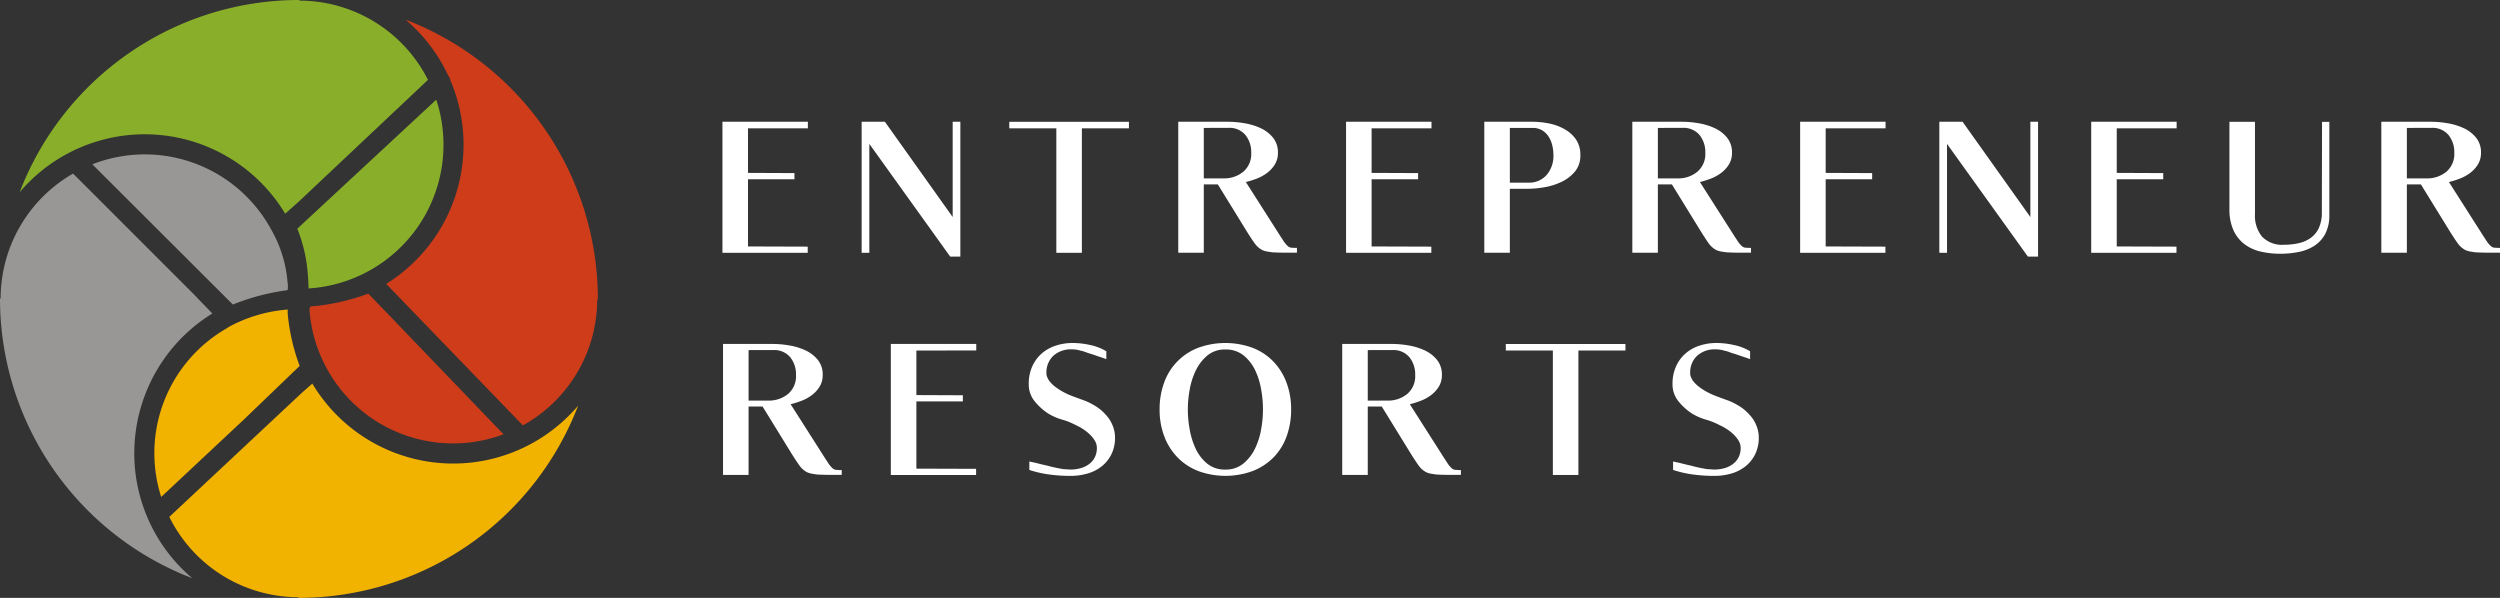 <svg xmlns="http://www.w3.org/2000/svg" width="257.525" height="61.586" viewBox="0 0 257.525 61.586">
  <rect x="0" y="0" width="257.525" height="61.586" fill="#333333" stroke="none"/>
  <g id="Group_4" data-name="Group 4" transform="translate(-89.017 -121.047)">
    <g id="Group_1" data-name="Group 1" transform="translate(163.436 133.589)">
      <path id="Path_1" data-name="Path 1" d="M374.519,169.4v4.59l4.788.02v.633h-4.788v6.924l6.153.02v.633h-8.784V168.723h8.8v.673Z" transform="translate(-371.888 -168.722)" fill="#fff"/>
      <path id="Path_2" data-name="Path 2" d="M435.767,178.533V168.72h.791v13.888H435.51L427.182,171v11.217h-.792V168.721h2.394Z" transform="translate(-412.051 -168.72)" fill="#fff"/>
      <path id="Path_3" data-name="Path 3" d="M484.2,169.4v-.673h12.324v.673h-4.847v12.819h-2.631V169.4Z" transform="translate(-454.652 -168.722)" fill="#fff"/>
      <path id="Path_4" data-name="Path 4" d="M557.915,180.79q-.2-.3-.435-.672l-3.047-4.946h-1.444v7.043h-2.631V168.723h5.163a10.01,10.01,0,0,1,1.642.149,6.474,6.474,0,0,1,1.662.5,3.594,3.594,0,0,1,1.286.979,2.389,2.389,0,0,1,.514,1.573,2.222,2.222,0,0,1-.306,1.177,3.175,3.175,0,0,1-.782.87,4.254,4.254,0,0,1-1.058.594,9.015,9.015,0,0,1-1.158.366l3.62,5.678q.139.2.228.346a2.113,2.113,0,0,0,.188.267,2.63,2.63,0,0,0,.316.336.676.676,0,0,0,.336.138q.1,0,.208.01t.267.01h.1v.494h-.871q-.515,0-.921-.01t-.742-.03q-.316-.039-.574-.089a2.114,2.114,0,0,1-.474-.148,2.258,2.258,0,0,1-.732-.633Q558.112,181.087,557.915,180.79Zm-4.926-11.434v5.2h2.018a3.093,3.093,0,0,0,2.047-.684,2.39,2.39,0,0,0,.821-1.948,2.8,2.8,0,0,0-.6-1.84,2.139,2.139,0,0,0-1.751-.732Z" transform="translate(-503.405 -168.722)" fill="#fff"/>
      <path id="Path_5" data-name="Path 5" d="M618.693,169.4v4.59l4.788.02v.633h-4.788v6.924l6.153.02v.633h-8.784V168.723h8.8v.673Z" transform="translate(-551.823 -168.722)" fill="#fff"/>
      <path id="Path_6" data-name="Path 6" d="M679.536,173.837a3.994,3.994,0,0,1-1.355,1.058,6.638,6.638,0,0,1-1.751.564,9.948,9.948,0,0,1-1.751.168H672.82v6.588h-2.631V168.723h4.965a8.7,8.7,0,0,1,1.671.168,5.393,5.393,0,0,1,1.593.574,3.569,3.569,0,0,1,1.2,1.058,2.76,2.76,0,0,1,.465,1.642,2.548,2.548,0,0,1-.544,1.672Zm-6.716-4.481v5.638h1.859a2.4,2.4,0,0,0,1.949-.811,3.025,3.025,0,0,0,.682-2.018,4.3,4.3,0,0,0-.119-1.009,2.956,2.956,0,0,0-.376-.9,1.99,1.99,0,0,0-.672-.653,1.9,1.9,0,0,0-.989-.247Z" transform="translate(-591.71 -168.722)" fill="#fff"/>
      <path id="Path_7" data-name="Path 7" d="M735.707,180.79q-.2-.3-.435-.672l-3.047-4.946h-1.444v7.043H728.15V168.723h5.163a10.011,10.011,0,0,1,1.642.149,6.474,6.474,0,0,1,1.662.5,3.593,3.593,0,0,1,1.286.979,2.389,2.389,0,0,1,.514,1.573,2.221,2.221,0,0,1-.307,1.177,3.168,3.168,0,0,1-.781.87,4.258,4.258,0,0,1-1.058.594,9.029,9.029,0,0,1-1.158.366l3.62,5.678q.139.2.228.346a2.058,2.058,0,0,0,.188.267,2.633,2.633,0,0,0,.316.336.676.676,0,0,0,.336.138q.1,0,.208.01c.073.007.161.01.267.01h.1v.494H739.5q-.515,0-.921-.01t-.742-.03q-.316-.039-.574-.089a2.112,2.112,0,0,1-.475-.148,2.258,2.258,0,0,1-.732-.633Q735.9,181.087,735.707,180.79Zm-4.926-11.434v5.2H732.8a3.093,3.093,0,0,0,2.048-.684,2.39,2.39,0,0,0,.821-1.948,2.8,2.8,0,0,0-.6-1.84,2.138,2.138,0,0,0-1.751-.732Z" transform="translate(-634.423 -168.722)" fill="#fff"/>
      <path id="Path_8" data-name="Path 8" d="M796.485,169.4v4.59l4.788.02v.633h-4.788v6.924l6.153.02v.633h-8.784V168.723h8.8v.673Z" transform="translate(-682.841 -168.722)" fill="#fff"/>
      <path id="Path_9" data-name="Path 9" d="M857.735,178.533V168.72h.791v13.888h-1.048L849.149,171v11.217h-.791V168.721h2.394Z" transform="translate(-723.006 -168.72)" fill="#fff"/>
      <path id="Path_10" data-name="Path 10" d="M910.451,169.4v4.59l4.788.02v.633h-4.788v6.924l6.152.02v.633H907.82V168.723h8.8v.673Z" transform="translate(-766.824 -168.722)" fill="#fff"/>
      <path id="Path_11" data-name="Path 11" d="M971.833,180.227a3.294,3.294,0,0,1-1.079,1.227,4.49,4.49,0,0,1-1.6.663,9.376,9.376,0,0,1-1.969.2,8.674,8.674,0,0,1-2.087-.237,4.319,4.319,0,0,1-1.662-.791,3.744,3.744,0,0,1-1.1-1.434,5.218,5.218,0,0,1-.395-2.146v-8.982h2.631v9.5a3.416,3.416,0,0,0,.732,2.334,2.878,2.878,0,0,0,2.275.831,6.63,6.63,0,0,0,1.523-.168,3.371,3.371,0,0,0,1.237-.554,2.6,2.6,0,0,0,.821-1.029,3.74,3.74,0,0,0,.3-1.573l.02-9.337h.752v9.595A4.116,4.116,0,0,1,971.833,180.227Z" transform="translate(-806.706 -168.722)" fill="#fff"/>
      <path id="Path_12" data-name="Path 12" d="M1028.974,180.79q-.2-.3-.435-.672l-3.047-4.946h-1.444v7.043h-2.631V168.723h5.163a10.009,10.009,0,0,1,1.642.149,6.475,6.475,0,0,1,1.662.5,3.6,3.6,0,0,1,1.286.979,2.389,2.389,0,0,1,.514,1.573,2.225,2.225,0,0,1-.307,1.177,3.174,3.174,0,0,1-.781.87,4.262,4.262,0,0,1-1.058.594,9.035,9.035,0,0,1-1.158.366l3.62,5.678q.138.2.228.346a2.084,2.084,0,0,0,.188.267,2.632,2.632,0,0,0,.316.336.678.678,0,0,0,.337.138c.066,0,.135,0,.208.01s.162.01.267.01h.1v.494h-.87q-.515,0-.921-.01t-.742-.03q-.316-.039-.573-.089a2.112,2.112,0,0,1-.475-.148,2.254,2.254,0,0,1-.732-.633Q1029.171,181.087,1028.974,180.79Zm-4.926-11.434v5.2h2.018a3.093,3.093,0,0,0,2.048-.684,2.39,2.39,0,0,0,.821-1.948,2.8,2.8,0,0,0-.6-1.84,2.137,2.137,0,0,0-1.75-.732Z" transform="translate(-850.536 -168.722)" fill="#fff"/>
      <path id="Path_13" data-name="Path 13" d="M379.672,267.791q-.2-.3-.435-.673l-3.047-4.946h-1.444v7.043h-2.631V255.724h5.163a10.011,10.011,0,0,1,1.642.148,6.484,6.484,0,0,1,1.662.5,3.6,3.6,0,0,1,1.286.979,2.388,2.388,0,0,1,.514,1.573,2.222,2.222,0,0,1-.307,1.177,3.174,3.174,0,0,1-.781.871,4.268,4.268,0,0,1-1.058.593,8.948,8.948,0,0,1-1.158.366l3.62,5.678c.092.132.168.248.228.346a2.07,2.07,0,0,0,.188.267,2.649,2.649,0,0,0,.316.336.684.684,0,0,0,.336.138c.066,0,.135,0,.208.01s.161.01.267.01h.1v.495h-.87q-.515,0-.921-.01t-.742-.03q-.316-.04-.574-.089a2.11,2.11,0,0,1-.474-.149,2.251,2.251,0,0,1-.732-.633Q379.869,268.088,379.672,267.791Zm-4.926-11.434v5.2h2.018a3.1,3.1,0,0,0,2.048-.682,2.391,2.391,0,0,0,.821-1.949,2.8,2.8,0,0,0-.6-1.84,2.139,2.139,0,0,0-1.751-.732Z" transform="translate(-372.055 -232.835)" fill="#fff"/>
      <path id="Path_14" data-name="Path 14" d="M440.451,256.4v4.59l4.788.02v.633h-4.788v6.924l6.152.02v.633H437.82V255.724h8.8v.672Z" transform="translate(-420.474 -232.835)" fill="#fff"/>
      <path id="Path_15" data-name="Path 15" d="M495.937,268.373a1.054,1.054,0,0,0,.148.01,4,4,0,0,0,1.009-.129,2.621,2.621,0,0,0,.88-.406,2.032,2.032,0,0,0,.614-.7,2.087,2.087,0,0,0,.228-1,1.421,1.421,0,0,0-.218-.752,3.2,3.2,0,0,0-.544-.663,4.651,4.651,0,0,0-.7-.544,5.3,5.3,0,0,0-.692-.376,7.248,7.248,0,0,0-1.484-.593,5.911,5.911,0,0,1-1.385-.614,6.036,6.036,0,0,1-1.4-1.276,2.748,2.748,0,0,1-.594-1.771,4.326,4.326,0,0,1,.346-1.771,3.868,3.868,0,0,1,.949-1.325,4.1,4.1,0,0,1,1.444-.831,5.564,5.564,0,0,1,1.81-.287,8.323,8.323,0,0,1,1.781.208,5.354,5.354,0,0,1,1.662.643v.811q-.494-.178-.93-.316-.376-.139-.7-.237t-.425-.139a2.836,2.836,0,0,0-.594-.178,2.981,2.981,0,0,0-.91-.139,2.71,2.71,0,0,0-1.889.653,2.354,2.354,0,0,0-.722,1.84.9.9,0,0,0,.069.346,2.754,2.754,0,0,0,.188.366,3.253,3.253,0,0,0,.673.673,6.483,6.483,0,0,0,.842.534,7.692,7.692,0,0,0,.921.415q.474.178.91.336a6.651,6.651,0,0,1,1.365.633,4.6,4.6,0,0,1,1.148.95,3.442,3.442,0,0,1,.692,1.079,3.27,3.27,0,0,1,.257,1.256,3.82,3.82,0,0,1-.366,1.711,3.659,3.659,0,0,1-.989,1.246,4.157,4.157,0,0,1-1.464.752,6.248,6.248,0,0,1-1.77.247,16.649,16.649,0,0,1-2.137-.138,11.492,11.492,0,0,1-2.1-.474v-.871q.474.1.89.2.376.1.732.178t.552.138q.416.1.763.168t.623.109a2.163,2.163,0,0,1,.356.02A1.2,1.2,0,0,1,495.937,268.373Z" transform="translate(-460.246 -232.555)" fill="#fff"/>
      <path id="Path_16" data-name="Path 16" d="M543.522,259.433A5.987,5.987,0,0,1,547,255.852a8.186,8.186,0,0,1,5.658,0,5.989,5.989,0,0,1,2.127,1.415,6.327,6.327,0,0,1,1.345,2.166,7.75,7.75,0,0,1,.474,2.76,7.974,7.974,0,0,1-.465,2.77,6.017,6.017,0,0,1-1.345,2.166,6.156,6.156,0,0,1-2.136,1.4,8.141,8.141,0,0,1-5.589.019,6.038,6.038,0,0,1-2.137-1.385A6.3,6.3,0,0,1,543.551,265a7.661,7.661,0,0,1-.495-2.809,7.9,7.9,0,0,1,.466-2.76Zm4.431-2.78a4.685,4.685,0,0,0-1.187,1.563,7.445,7.445,0,0,0-.623,2.008,11.092,11.092,0,0,0,0,3.957,7.822,7.822,0,0,0,.613,2.018,4.393,4.393,0,0,0,1.187,1.562,2.845,2.845,0,0,0,1.879.624,2.815,2.815,0,0,0,1.879-.633,4.616,4.616,0,0,0,1.2-1.563,7.424,7.424,0,0,0,.623-2.008,11.3,11.3,0,0,0,0-4,7.509,7.509,0,0,0-.613-2,4.442,4.442,0,0,0-1.187-1.542,2.876,2.876,0,0,0-1.9-.623A2.779,2.779,0,0,0,547.953,256.654Z" transform="translate(-498.024 -232.557)" fill="#fff"/>
      <path id="Path_17" data-name="Path 17" d="M622.116,267.791q-.2-.3-.435-.673l-3.047-4.946H617.19v7.043h-2.631V255.724h5.163a10.01,10.01,0,0,1,1.642.148,6.484,6.484,0,0,1,1.662.5,3.6,3.6,0,0,1,1.286.979,2.387,2.387,0,0,1,.514,1.573,2.223,2.223,0,0,1-.306,1.177,3.178,3.178,0,0,1-.781.871,4.263,4.263,0,0,1-1.059.593,8.927,8.927,0,0,1-1.158.366l3.62,5.678c.092.132.168.248.227.346a2.1,2.1,0,0,0,.188.267,2.616,2.616,0,0,0,.316.336.681.681,0,0,0,.336.138c.066,0,.135,0,.208.01s.161.01.267.01h.1v.495h-.87q-.515,0-.921-.01t-.742-.03q-.316-.04-.574-.089a2.113,2.113,0,0,1-.474-.149,2.252,2.252,0,0,1-.732-.633Q622.313,268.088,622.116,267.791Zm-4.926-11.434v5.2h2.018a3.093,3.093,0,0,0,2.047-.682,2.391,2.391,0,0,0,.821-1.949,2.8,2.8,0,0,0-.6-1.84,2.14,2.14,0,0,0-1.751-.732Z" transform="translate(-550.716 -232.835)" fill="#fff"/>
      <path id="Path_18" data-name="Path 18" d="M678.61,256.4v-.672h12.324v.672h-4.846v12.819h-2.631V256.4Z" transform="translate(-597.916 -232.835)" fill="#fff"/>
      <path id="Path_19" data-name="Path 19" d="M748.011,268.372a1.045,1.045,0,0,0,.148.01,4,4,0,0,0,1.009-.129,2.626,2.626,0,0,0,.88-.406,2.035,2.035,0,0,0,.615-.7,2.09,2.09,0,0,0,.227-1,1.418,1.418,0,0,0-.218-.752,3.2,3.2,0,0,0-.544-.663,4.662,4.662,0,0,0-.7-.544,5.331,5.331,0,0,0-.692-.376,7.252,7.252,0,0,0-1.484-.593,5.92,5.92,0,0,1-1.385-.614,6.033,6.033,0,0,1-1.4-1.276,2.748,2.748,0,0,1-.594-1.771,4.325,4.325,0,0,1,.346-1.771,3.867,3.867,0,0,1,.949-1.325,4.1,4.1,0,0,1,1.444-.831,5.565,5.565,0,0,1,1.81-.287,8.325,8.325,0,0,1,1.78.208,5.358,5.358,0,0,1,1.662.643v.811q-.494-.178-.93-.316-.376-.139-.7-.237t-.425-.139a2.817,2.817,0,0,0-.594-.178,2.98,2.98,0,0,0-.91-.139,2.708,2.708,0,0,0-1.889.653,2.353,2.353,0,0,0-.722,1.84.9.9,0,0,0,.069.346,2.748,2.748,0,0,0,.188.366,3.255,3.255,0,0,0,.673.673,6.516,6.516,0,0,0,.842.534,7.689,7.689,0,0,0,.921.415q.474.178.91.336a6.651,6.651,0,0,1,1.365.633,4.589,4.589,0,0,1,1.147.95,3.439,3.439,0,0,1,.692,1.079,3.272,3.272,0,0,1,.257,1.256,3.821,3.821,0,0,1-.366,1.711,3.663,3.663,0,0,1-.989,1.246,4.156,4.156,0,0,1-1.464.752,6.246,6.246,0,0,1-1.771.247,16.651,16.651,0,0,1-2.137-.138,11.488,11.488,0,0,1-2.1-.474v-.871q.474.1.89.2.376.1.732.178t.554.138q.415.1.763.168t.623.109a2.169,2.169,0,0,1,.356.02A1.216,1.216,0,0,1,748.011,268.372Z" transform="translate(-646.005 -232.554)" fill="#fff"/>
    </g>
    <g id="Group_3" data-name="Group 3" transform="translate(89.017 121.047)">
      <g id="Group_2" data-name="Group 2" transform="translate(0 0)">
        <path id="Path_20" data-name="Path 20" d="M184.549,279.478a16.912,16.912,0,0,1-14.505-8.237l-1.059.93-13.674,12.8a14.855,14.855,0,0,0,13.3,8.275v.067h.047a30.843,30.843,0,0,0,28.764-19.8A16.876,16.876,0,0,1,184.549,279.478Z" transform="translate(-137.87 -231.727)" fill="#f2b300"/>
        <path id="Path_21" data-name="Path 21" d="M102.851,217.808a16.912,16.912,0,0,1,8.038-14.388l-1.655-1.71.019,0L96.546,189.008a14.845,14.845,0,0,0-7.463,12.868h-.066v.047a30.844,30.844,0,0,0,19.8,28.764,16.875,16.875,0,0,1-5.969-12.879Z" transform="translate(-89.017 -171.128)" fill="#999796"/>
        <path id="Path_22" data-name="Path 22" d="M242.236,128.756a17,17,0,0,1,4.386,5.748,1.028,1.028,0,0,1,.23.507,16.888,16.888,0,0,1-6.614,20.96l14.077,14.577a14.849,14.849,0,0,0,7.658-12.98h.067v-.047a30.844,30.844,0,0,0-19.8-28.764Z" transform="translate(-200.453 -126.728)" fill="#cf3c1a"/>
        <path id="Path_23" data-name="Path 23" d="M125.535,121.114v-.067h-.047a30.843,30.843,0,0,0-28.765,19.8,16.886,16.886,0,0,1,27.35,2.213l1.4-1.245,13.308-12.543a14.853,14.853,0,0,0-13.245-8.16Z" transform="translate(-94.696 -121.047)" fill="#89af2a"/>
        <path id="Union_1" data-name="Union 1" d="M145.257,194.615c0-.021,0-.042,0-.062a13.029,13.029,0,0,0-1.71-5.369,14.817,14.817,0,0,0-18.389-6.658l14.475,14.445a23.046,23.046,0,0,1,5.637-1.482A2.552,2.552,0,0,0,145.257,194.615Z" transform="translate(-115.646 -165.6)" fill="#999796"/>
        <path id="Path_25" data-name="Path 25" d="M217.988,237.819h-.006l-1.739-1.811a22.317,22.317,0,0,1-5.978,1.329l-.085.255A14.833,14.833,0,0,0,230.174,250.5Z" transform="translate(-178.304 -205.763)" fill="#cf3c1a"/>
        <path id="Path_26" data-name="Path 26" d="M163.2,242.67v-.421a15.132,15.132,0,0,0-6.173,1.848v.026a14.82,14.82,0,0,0-6.858,17.429l8.528-7.983,4.5-4.327,1.236-1.188A20.733,20.733,0,0,1,163.2,242.67Z" transform="translate(-133.565 -210.363)" fill="#f2b300"/>
        <path id="Path_27" data-name="Path 27" d="M219.737,160.092l-14.308,13.286a16.006,16.006,0,0,1,.959,3.537,24.382,24.382,0,0,1,.2,2.616,14.829,14.829,0,0,0,13.154-19.439Z" transform="translate(-174.803 -149.819)" fill="#89af2a"/>
      </g>
    </g>
  </g>
</svg>
